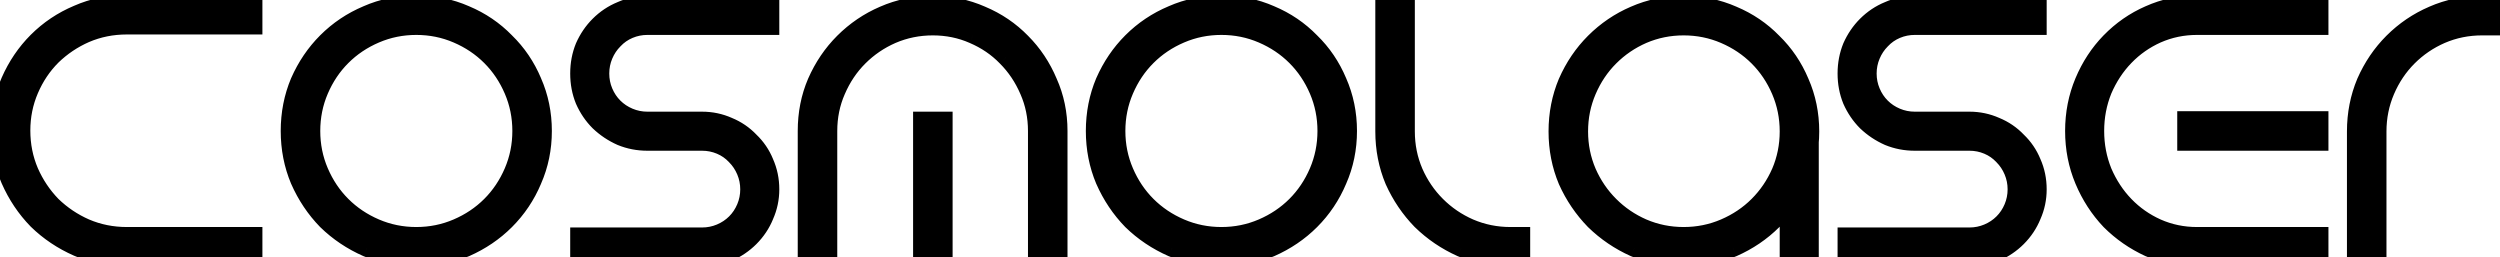 <?xml version="1.0" encoding="UTF-8"?> <svg xmlns="http://www.w3.org/2000/svg" width="136" height="14" viewBox="0 0 136 14" fill="none"><mask id="path-1-outside-1_127_20" maskUnits="userSpaceOnUse" x="-1" y="-1" width="138" height="16" fill="black"><rect fill="white" x="-1" y="-1" width="138" height="16"></rect><path d="M0 7.1C0 6.15 0.183 5.258 0.55 4.425C0.917 3.592 1.408 2.867 2.025 2.25C2.658 1.617 3.392 1.125 4.225 0.775C5.058 0.408 5.95 0.225 6.9 0.225H13.775V1.375H6.9C6.1 1.375 5.35 1.525 4.65 1.825C3.967 2.125 3.358 2.533 2.825 3.05C2.308 3.567 1.9 4.175 1.6 4.875C1.3 5.575 1.15 6.317 1.15 7.1C1.15 7.9 1.3 8.65 1.6 9.35C1.9 10.033 2.308 10.642 2.825 11.175C3.358 11.692 3.967 12.1 4.65 12.4C5.35 12.7 6.1 12.85 6.9 12.85H13.775V14H6.9C5.95 14 5.058 13.817 4.225 13.45C3.392 13.083 2.658 12.592 2.025 11.975C1.408 11.342 0.917 10.608 0.55 9.775C0.183 8.942 0 8.05 0 7.1ZM15.771 7.125C15.771 6.175 15.947 5.283 16.297 4.45C16.663 3.617 17.155 2.892 17.771 2.275C18.405 1.642 19.138 1.15 19.971 0.8C20.805 0.433 21.697 0.25 22.646 0.25C23.596 0.25 24.488 0.433 25.322 0.8C26.155 1.15 26.88 1.642 27.497 2.275C28.13 2.892 28.622 3.617 28.971 4.45C29.338 5.283 29.521 6.175 29.521 7.125C29.521 8.075 29.338 8.967 28.971 9.8C28.622 10.633 28.13 11.367 27.497 12C26.88 12.617 26.155 13.108 25.322 13.475C24.488 13.825 23.596 14 22.646 14C21.697 14 20.805 13.825 19.971 13.475C19.138 13.108 18.405 12.617 17.771 12C17.155 11.367 16.663 10.633 16.297 9.8C15.947 8.967 15.771 8.075 15.771 7.125ZM22.646 12.85C23.43 12.85 24.172 12.7 24.872 12.4C25.572 12.1 26.18 11.692 26.697 11.175C27.213 10.658 27.622 10.05 27.922 9.35C28.221 8.65 28.372 7.908 28.372 7.125C28.372 6.342 28.221 5.6 27.922 4.9C27.622 4.2 27.213 3.592 26.697 3.075C26.18 2.558 25.572 2.15 24.872 1.85C24.172 1.55 23.43 1.4 22.646 1.4C21.863 1.4 21.122 1.55 20.422 1.85C19.721 2.15 19.113 2.558 18.596 3.075C18.08 3.592 17.672 4.2 17.372 4.9C17.072 5.6 16.922 6.342 16.922 7.125C16.922 7.908 17.072 8.65 17.372 9.35C17.672 10.05 18.08 10.658 18.596 11.175C19.113 11.692 19.721 12.1 20.422 12.4C21.122 12.7 21.863 12.85 22.646 12.85ZM38.194 7.7H35.219C34.719 7.7 34.244 7.608 33.794 7.425C33.344 7.225 32.944 6.958 32.594 6.625C32.26 6.292 31.994 5.9 31.794 5.45C31.61 5 31.519 4.517 31.519 4C31.519 3.483 31.61 3 31.794 2.55C31.994 2.1 32.26 1.708 32.594 1.375C32.944 1.025 33.344 0.758 33.794 0.575C34.244 0.375 34.719 0.275 35.219 0.275H41.894V1.4H35.219C34.869 1.4 34.535 1.467 34.219 1.6C33.902 1.733 33.627 1.925 33.394 2.175C33.16 2.408 32.977 2.683 32.844 3C32.71 3.317 32.644 3.65 32.644 4C32.644 4.35 32.71 4.683 32.844 5C32.977 5.317 33.16 5.592 33.394 5.825C33.627 6.058 33.902 6.242 34.219 6.375C34.535 6.508 34.869 6.575 35.219 6.575H38.194C38.694 6.575 39.169 6.675 39.619 6.875C40.069 7.058 40.46 7.325 40.794 7.675C41.144 8.008 41.41 8.4 41.594 8.85C41.794 9.3 41.894 9.783 41.894 10.3C41.894 10.8 41.794 11.275 41.594 11.725C41.41 12.175 41.144 12.575 40.794 12.925C40.46 13.258 40.069 13.525 39.619 13.725C39.169 13.908 38.694 14 38.194 14H31.519V12.875H38.194C38.544 12.875 38.877 12.808 39.194 12.675C39.51 12.542 39.785 12.358 40.019 12.125C40.252 11.892 40.435 11.617 40.569 11.3C40.702 10.983 40.769 10.65 40.769 10.3C40.769 9.95 40.702 9.617 40.569 9.3C40.435 8.983 40.252 8.708 40.019 8.475C39.785 8.225 39.51 8.033 39.194 7.9C38.877 7.767 38.544 7.7 38.194 7.7ZM56.422 13.95V7.125C56.422 6.342 56.272 5.608 55.971 4.925C55.672 4.225 55.263 3.617 54.746 3.1C54.246 2.583 53.647 2.175 52.947 1.875C52.263 1.575 51.53 1.425 50.746 1.425C49.963 1.425 49.221 1.575 48.522 1.875C47.838 2.175 47.238 2.583 46.721 3.1C46.205 3.617 45.797 4.225 45.496 4.925C45.197 5.608 45.047 6.342 45.047 7.125V13.95H43.897V7.125C43.897 6.175 44.072 5.292 44.422 4.475C44.788 3.642 45.28 2.917 45.897 2.3C46.53 1.667 47.255 1.175 48.072 0.825C48.905 0.458 49.797 0.275 50.746 0.275C51.68 0.275 52.563 0.458 53.397 0.825C54.23 1.175 54.955 1.667 55.572 2.3C56.188 2.917 56.672 3.642 57.022 4.475C57.388 5.292 57.572 6.175 57.572 7.125V13.95H56.422ZM51.322 14H50.172V6.575H51.322V14ZM59.57 7.125C59.57 6.175 59.745 5.283 60.095 4.45C60.462 3.617 60.954 2.892 61.57 2.275C62.204 1.642 62.937 1.15 63.77 0.8C64.604 0.433 65.495 0.25 66.445 0.25C67.395 0.25 68.287 0.433 69.12 0.8C69.954 1.15 70.679 1.642 71.295 2.275C71.929 2.892 72.42 3.617 72.77 4.45C73.137 5.283 73.32 6.175 73.32 7.125C73.32 8.075 73.137 8.967 72.77 9.8C72.42 10.633 71.929 11.367 71.295 12C70.679 12.617 69.954 13.108 69.12 13.475C68.287 13.825 67.395 14 66.445 14C65.495 14 64.604 13.825 63.77 13.475C62.937 13.108 62.204 12.617 61.57 12C60.954 11.367 60.462 10.633 60.095 9.8C59.745 8.967 59.57 8.075 59.57 7.125ZM66.445 12.85C67.229 12.85 67.97 12.7 68.67 12.4C69.37 12.1 69.979 11.692 70.495 11.175C71.012 10.658 71.42 10.05 71.72 9.35C72.02 8.65 72.17 7.908 72.17 7.125C72.17 6.342 72.02 5.6 71.72 4.9C71.42 4.2 71.012 3.592 70.495 3.075C69.979 2.558 69.37 2.15 68.67 1.85C67.97 1.55 67.229 1.4 66.445 1.4C65.662 1.4 64.92 1.55 64.22 1.85C63.52 2.15 62.912 2.558 62.395 3.075C61.879 3.592 61.47 4.2 61.17 4.9C60.87 5.6 60.72 6.342 60.72 7.125C60.72 7.908 60.87 8.65 61.17 9.35C61.47 10.05 61.879 10.658 62.395 11.175C62.912 11.692 63.52 12.1 64.22 12.4C64.92 12.7 65.662 12.85 66.445 12.85ZM75.317 0.275H76.467V7.15C76.467 7.933 76.617 8.675 76.917 9.375C77.217 10.058 77.626 10.658 78.142 11.175C78.659 11.692 79.259 12.1 79.942 12.4C80.642 12.7 81.384 12.85 82.167 12.85H82.742V14H82.167C81.217 14 80.326 13.825 79.492 13.475C78.676 13.108 77.951 12.617 77.317 12C76.701 11.367 76.209 10.642 75.842 9.825C75.492 8.992 75.317 8.1 75.317 7.15V0.275ZM97.316 6.575L98.441 7V14H97.316V6.575ZM91.591 14C90.641 14 89.749 13.825 88.916 13.475C88.1 13.108 87.374 12.617 86.741 12C86.124 11.367 85.633 10.642 85.266 9.825C84.916 8.992 84.741 8.1 84.741 7.15C84.741 6.2 84.916 5.308 85.266 4.475C85.633 3.642 86.124 2.917 86.741 2.3C87.374 1.667 88.1 1.175 88.916 0.825C89.749 0.458 90.641 0.275 91.591 0.275C92.541 0.275 93.433 0.458 94.266 0.825C95.1 1.175 95.825 1.667 96.441 2.3C97.075 2.917 97.566 3.642 97.916 4.475C98.283 5.308 98.466 6.2 98.466 7.15C98.466 8.1 98.283 8.992 97.916 9.825C97.566 10.642 97.075 11.367 96.441 12C95.825 12.617 95.1 13.108 94.266 13.475C93.433 13.825 92.541 14 91.591 14ZM91.591 1.425C90.808 1.425 90.066 1.575 89.366 1.875C88.683 2.175 88.083 2.583 87.566 3.1C87.049 3.617 86.641 4.225 86.341 4.925C86.041 5.625 85.891 6.367 85.891 7.15C85.891 7.933 86.041 8.675 86.341 9.375C86.641 10.058 87.049 10.658 87.566 11.175C88.083 11.692 88.683 12.1 89.366 12.4C90.066 12.7 90.808 12.85 91.591 12.85C92.374 12.85 93.116 12.7 93.816 12.4C94.516 12.1 95.124 11.692 95.641 11.175C96.158 10.658 96.566 10.058 96.866 9.375C97.166 8.675 97.316 7.933 97.316 7.15C97.316 6.367 97.166 5.625 96.866 4.925C96.566 4.225 96.158 3.617 95.641 3.1C95.124 2.583 94.516 2.175 93.816 1.875C93.116 1.575 92.374 1.425 91.591 1.425ZM107.139 7.7H104.164C103.664 7.7 103.189 7.608 102.739 7.425C102.289 7.225 101.889 6.958 101.539 6.625C101.206 6.292 100.939 5.9 100.739 5.45C100.556 5 100.464 4.517 100.464 4C100.464 3.483 100.556 3 100.739 2.55C100.939 2.1 101.206 1.708 101.539 1.375C101.889 1.025 102.289 0.758 102.739 0.575C103.189 0.375 103.664 0.275 104.164 0.275H110.839V1.4H104.164C103.814 1.4 103.481 1.467 103.164 1.6C102.847 1.733 102.572 1.925 102.339 2.175C102.106 2.408 101.922 2.683 101.789 3C101.656 3.317 101.589 3.65 101.589 4C101.589 4.35 101.656 4.683 101.789 5C101.922 5.317 102.106 5.592 102.339 5.825C102.572 6.058 102.847 6.242 103.164 6.375C103.481 6.508 103.814 6.575 104.164 6.575H107.139C107.639 6.575 108.114 6.675 108.564 6.875C109.014 7.058 109.406 7.325 109.739 7.675C110.089 8.008 110.356 8.4 110.539 8.85C110.739 9.3 110.839 9.783 110.839 10.3C110.839 10.8 110.739 11.275 110.539 11.725C110.356 12.175 110.089 12.575 109.739 12.925C109.406 13.258 109.014 13.525 108.564 13.725C108.114 13.908 107.639 14 107.139 14H100.464V12.875H107.139C107.489 12.875 107.822 12.808 108.139 12.675C108.456 12.542 108.731 12.358 108.964 12.125C109.197 11.892 109.381 11.617 109.514 11.3C109.647 10.983 109.714 10.65 109.714 10.3C109.714 9.95 109.647 9.617 109.514 9.3C109.381 8.983 109.197 8.708 108.964 8.475C108.731 8.225 108.456 8.033 108.139 7.9C107.822 7.767 107.489 7.7 107.139 7.7ZM119.517 1.4C118.75 1.4 118.025 1.55 117.342 1.85C116.675 2.15 116.092 2.558 115.592 3.075C115.092 3.592 114.692 4.2 114.392 4.9C114.108 5.6 113.967 6.342 113.967 7.125C113.967 7.908 114.108 8.65 114.392 9.35C114.692 10.05 115.092 10.658 115.592 11.175C116.092 11.692 116.675 12.1 117.342 12.4C118.025 12.7 118.75 12.85 119.517 12.85H126.167V14H119.517C118.6 14 117.733 13.825 116.917 13.475C116.117 13.108 115.408 12.617 114.792 12C114.192 11.367 113.717 10.633 113.367 9.8C113.017 8.967 112.842 8.075 112.842 7.125C112.842 6.175 113.017 5.283 113.367 4.45C113.717 3.617 114.192 2.892 114.792 2.275C115.408 1.642 116.117 1.15 116.917 0.8C117.733 0.433 118.6 0.25 119.517 0.25H126.167V1.4H119.517ZM126.167 7.7H118.942V6.55H126.167V7.7ZM135.024 0.275H135.599V1.425H135.024C134.24 1.425 133.499 1.575 132.799 1.875C132.115 2.175 131.515 2.583 130.999 3.1C130.482 3.617 130.074 4.225 129.774 4.925C129.474 5.625 129.324 6.367 129.324 7.15V14H128.174V7.15C128.174 6.2 128.349 5.308 128.699 4.475C129.065 3.642 129.557 2.917 130.174 2.3C130.807 1.667 131.532 1.175 132.349 0.825C133.182 0.458 134.074 0.275 135.024 0.275Z"></path></mask><path d="M0 7.1C0 6.15 0.183 5.258 0.55 4.425C0.917 3.592 1.408 2.867 2.025 2.25C2.658 1.617 3.392 1.125 4.225 0.775C5.058 0.408 5.95 0.225 6.9 0.225H13.775V1.375H6.9C6.1 1.375 5.35 1.525 4.65 1.825C3.967 2.125 3.358 2.533 2.825 3.05C2.308 3.567 1.9 4.175 1.6 4.875C1.3 5.575 1.15 6.317 1.15 7.1C1.15 7.9 1.3 8.65 1.6 9.35C1.9 10.033 2.308 10.642 2.825 11.175C3.358 11.692 3.967 12.1 4.65 12.4C5.35 12.7 6.1 12.85 6.9 12.85H13.775V14H6.9C5.95 14 5.058 13.817 4.225 13.45C3.392 13.083 2.658 12.592 2.025 11.975C1.408 11.342 0.917 10.608 0.55 9.775C0.183 8.942 0 8.05 0 7.1ZM15.771 7.125C15.771 6.175 15.947 5.283 16.297 4.45C16.663 3.617 17.155 2.892 17.771 2.275C18.405 1.642 19.138 1.15 19.971 0.8C20.805 0.433 21.697 0.25 22.646 0.25C23.596 0.25 24.488 0.433 25.322 0.8C26.155 1.15 26.88 1.642 27.497 2.275C28.13 2.892 28.622 3.617 28.971 4.45C29.338 5.283 29.521 6.175 29.521 7.125C29.521 8.075 29.338 8.967 28.971 9.8C28.622 10.633 28.13 11.367 27.497 12C26.88 12.617 26.155 13.108 25.322 13.475C24.488 13.825 23.596 14 22.646 14C21.697 14 20.805 13.825 19.971 13.475C19.138 13.108 18.405 12.617 17.771 12C17.155 11.367 16.663 10.633 16.297 9.8C15.947 8.967 15.771 8.075 15.771 7.125ZM22.646 12.85C23.43 12.85 24.172 12.7 24.872 12.4C25.572 12.1 26.18 11.692 26.697 11.175C27.213 10.658 27.622 10.05 27.922 9.35C28.221 8.65 28.372 7.908 28.372 7.125C28.372 6.342 28.221 5.6 27.922 4.9C27.622 4.2 27.213 3.592 26.697 3.075C26.18 2.558 25.572 2.15 24.872 1.85C24.172 1.55 23.43 1.4 22.646 1.4C21.863 1.4 21.122 1.55 20.422 1.85C19.721 2.15 19.113 2.558 18.596 3.075C18.08 3.592 17.672 4.2 17.372 4.9C17.072 5.6 16.922 6.342 16.922 7.125C16.922 7.908 17.072 8.65 17.372 9.35C17.672 10.05 18.08 10.658 18.596 11.175C19.113 11.692 19.721 12.1 20.422 12.4C21.122 12.7 21.863 12.85 22.646 12.85ZM38.194 7.7H35.219C34.719 7.7 34.244 7.608 33.794 7.425C33.344 7.225 32.944 6.958 32.594 6.625C32.26 6.292 31.994 5.9 31.794 5.45C31.61 5 31.519 4.517 31.519 4C31.519 3.483 31.61 3 31.794 2.55C31.994 2.1 32.26 1.708 32.594 1.375C32.944 1.025 33.344 0.758 33.794 0.575C34.244 0.375 34.719 0.275 35.219 0.275H41.894V1.4H35.219C34.869 1.4 34.535 1.467 34.219 1.6C33.902 1.733 33.627 1.925 33.394 2.175C33.16 2.408 32.977 2.683 32.844 3C32.71 3.317 32.644 3.65 32.644 4C32.644 4.35 32.71 4.683 32.844 5C32.977 5.317 33.16 5.592 33.394 5.825C33.627 6.058 33.902 6.242 34.219 6.375C34.535 6.508 34.869 6.575 35.219 6.575H38.194C38.694 6.575 39.169 6.675 39.619 6.875C40.069 7.058 40.46 7.325 40.794 7.675C41.144 8.008 41.41 8.4 41.594 8.85C41.794 9.3 41.894 9.783 41.894 10.3C41.894 10.8 41.794 11.275 41.594 11.725C41.41 12.175 41.144 12.575 40.794 12.925C40.46 13.258 40.069 13.525 39.619 13.725C39.169 13.908 38.694 14 38.194 14H31.519V12.875H38.194C38.544 12.875 38.877 12.808 39.194 12.675C39.51 12.542 39.785 12.358 40.019 12.125C40.252 11.892 40.435 11.617 40.569 11.3C40.702 10.983 40.769 10.65 40.769 10.3C40.769 9.95 40.702 9.617 40.569 9.3C40.435 8.983 40.252 8.708 40.019 8.475C39.785 8.225 39.51 8.033 39.194 7.9C38.877 7.767 38.544 7.7 38.194 7.7ZM56.422 13.95V7.125C56.422 6.342 56.272 5.608 55.971 4.925C55.672 4.225 55.263 3.617 54.746 3.1C54.246 2.583 53.647 2.175 52.947 1.875C52.263 1.575 51.53 1.425 50.746 1.425C49.963 1.425 49.221 1.575 48.522 1.875C47.838 2.175 47.238 2.583 46.721 3.1C46.205 3.617 45.797 4.225 45.496 4.925C45.197 5.608 45.047 6.342 45.047 7.125V13.95H43.897V7.125C43.897 6.175 44.072 5.292 44.422 4.475C44.788 3.642 45.28 2.917 45.897 2.3C46.53 1.667 47.255 1.175 48.072 0.825C48.905 0.458 49.797 0.275 50.746 0.275C51.68 0.275 52.563 0.458 53.397 0.825C54.23 1.175 54.955 1.667 55.572 2.3C56.188 2.917 56.672 3.642 57.022 4.475C57.388 5.292 57.572 6.175 57.572 7.125V13.95H56.422ZM51.322 14H50.172V6.575H51.322V14ZM59.57 7.125C59.57 6.175 59.745 5.283 60.095 4.45C60.462 3.617 60.954 2.892 61.57 2.275C62.204 1.642 62.937 1.15 63.77 0.8C64.604 0.433 65.495 0.25 66.445 0.25C67.395 0.25 68.287 0.433 69.12 0.8C69.954 1.15 70.679 1.642 71.295 2.275C71.929 2.892 72.42 3.617 72.77 4.45C73.137 5.283 73.32 6.175 73.32 7.125C73.32 8.075 73.137 8.967 72.77 9.8C72.42 10.633 71.929 11.367 71.295 12C70.679 12.617 69.954 13.108 69.12 13.475C68.287 13.825 67.395 14 66.445 14C65.495 14 64.604 13.825 63.77 13.475C62.937 13.108 62.204 12.617 61.57 12C60.954 11.367 60.462 10.633 60.095 9.8C59.745 8.967 59.57 8.075 59.57 7.125ZM66.445 12.85C67.229 12.85 67.97 12.7 68.67 12.4C69.37 12.1 69.979 11.692 70.495 11.175C71.012 10.658 71.42 10.05 71.72 9.35C72.02 8.65 72.17 7.908 72.17 7.125C72.17 6.342 72.02 5.6 71.72 4.9C71.42 4.2 71.012 3.592 70.495 3.075C69.979 2.558 69.37 2.15 68.67 1.85C67.97 1.55 67.229 1.4 66.445 1.4C65.662 1.4 64.92 1.55 64.22 1.85C63.52 2.15 62.912 2.558 62.395 3.075C61.879 3.592 61.47 4.2 61.17 4.9C60.87 5.6 60.72 6.342 60.72 7.125C60.72 7.908 60.87 8.65 61.17 9.35C61.47 10.05 61.879 10.658 62.395 11.175C62.912 11.692 63.52 12.1 64.22 12.4C64.92 12.7 65.662 12.85 66.445 12.85ZM75.317 0.275H76.467V7.15C76.467 7.933 76.617 8.675 76.917 9.375C77.217 10.058 77.626 10.658 78.142 11.175C78.659 11.692 79.259 12.1 79.942 12.4C80.642 12.7 81.384 12.85 82.167 12.85H82.742V14H82.167C81.217 14 80.326 13.825 79.492 13.475C78.676 13.108 77.951 12.617 77.317 12C76.701 11.367 76.209 10.642 75.842 9.825C75.492 8.992 75.317 8.1 75.317 7.15V0.275ZM97.316 6.575L98.441 7V14H97.316V6.575ZM91.591 14C90.641 14 89.749 13.825 88.916 13.475C88.1 13.108 87.374 12.617 86.741 12C86.124 11.367 85.633 10.642 85.266 9.825C84.916 8.992 84.741 8.1 84.741 7.15C84.741 6.2 84.916 5.308 85.266 4.475C85.633 3.642 86.124 2.917 86.741 2.3C87.374 1.667 88.1 1.175 88.916 0.825C89.749 0.458 90.641 0.275 91.591 0.275C92.541 0.275 93.433 0.458 94.266 0.825C95.1 1.175 95.825 1.667 96.441 2.3C97.075 2.917 97.566 3.642 97.916 4.475C98.283 5.308 98.466 6.2 98.466 7.15C98.466 8.1 98.283 8.992 97.916 9.825C97.566 10.642 97.075 11.367 96.441 12C95.825 12.617 95.1 13.108 94.266 13.475C93.433 13.825 92.541 14 91.591 14ZM91.591 1.425C90.808 1.425 90.066 1.575 89.366 1.875C88.683 2.175 88.083 2.583 87.566 3.1C87.049 3.617 86.641 4.225 86.341 4.925C86.041 5.625 85.891 6.367 85.891 7.15C85.891 7.933 86.041 8.675 86.341 9.375C86.641 10.058 87.049 10.658 87.566 11.175C88.083 11.692 88.683 12.1 89.366 12.4C90.066 12.7 90.808 12.85 91.591 12.85C92.374 12.85 93.116 12.7 93.816 12.4C94.516 12.1 95.124 11.692 95.641 11.175C96.158 10.658 96.566 10.058 96.866 9.375C97.166 8.675 97.316 7.933 97.316 7.15C97.316 6.367 97.166 5.625 96.866 4.925C96.566 4.225 96.158 3.617 95.641 3.1C95.124 2.583 94.516 2.175 93.816 1.875C93.116 1.575 92.374 1.425 91.591 1.425ZM107.139 7.7H104.164C103.664 7.7 103.189 7.608 102.739 7.425C102.289 7.225 101.889 6.958 101.539 6.625C101.206 6.292 100.939 5.9 100.739 5.45C100.556 5 100.464 4.517 100.464 4C100.464 3.483 100.556 3 100.739 2.55C100.939 2.1 101.206 1.708 101.539 1.375C101.889 1.025 102.289 0.758 102.739 0.575C103.189 0.375 103.664 0.275 104.164 0.275H110.839V1.4H104.164C103.814 1.4 103.481 1.467 103.164 1.6C102.847 1.733 102.572 1.925 102.339 2.175C102.106 2.408 101.922 2.683 101.789 3C101.656 3.317 101.589 3.65 101.589 4C101.589 4.35 101.656 4.683 101.789 5C101.922 5.317 102.106 5.592 102.339 5.825C102.572 6.058 102.847 6.242 103.164 6.375C103.481 6.508 103.814 6.575 104.164 6.575H107.139C107.639 6.575 108.114 6.675 108.564 6.875C109.014 7.058 109.406 7.325 109.739 7.675C110.089 8.008 110.356 8.4 110.539 8.85C110.739 9.3 110.839 9.783 110.839 10.3C110.839 10.8 110.739 11.275 110.539 11.725C110.356 12.175 110.089 12.575 109.739 12.925C109.406 13.258 109.014 13.525 108.564 13.725C108.114 13.908 107.639 14 107.139 14H100.464V12.875H107.139C107.489 12.875 107.822 12.808 108.139 12.675C108.456 12.542 108.731 12.358 108.964 12.125C109.197 11.892 109.381 11.617 109.514 11.3C109.647 10.983 109.714 10.65 109.714 10.3C109.714 9.95 109.647 9.617 109.514 9.3C109.381 8.983 109.197 8.708 108.964 8.475C108.731 8.225 108.456 8.033 108.139 7.9C107.822 7.767 107.489 7.7 107.139 7.7ZM119.517 1.4C118.75 1.4 118.025 1.55 117.342 1.85C116.675 2.15 116.092 2.558 115.592 3.075C115.092 3.592 114.692 4.2 114.392 4.9C114.108 5.6 113.967 6.342 113.967 7.125C113.967 7.908 114.108 8.65 114.392 9.35C114.692 10.05 115.092 10.658 115.592 11.175C116.092 11.692 116.675 12.1 117.342 12.4C118.025 12.7 118.75 12.85 119.517 12.85H126.167V14H119.517C118.6 14 117.733 13.825 116.917 13.475C116.117 13.108 115.408 12.617 114.792 12C114.192 11.367 113.717 10.633 113.367 9.8C113.017 8.967 112.842 8.075 112.842 7.125C112.842 6.175 113.017 5.283 113.367 4.45C113.717 3.617 114.192 2.892 114.792 2.275C115.408 1.642 116.117 1.15 116.917 0.8C117.733 0.433 118.6 0.25 119.517 0.25H126.167V1.4H119.517ZM126.167 7.7H118.942V6.55H126.167V7.7ZM135.024 0.275H135.599V1.425H135.024C134.24 1.425 133.499 1.575 132.799 1.875C132.115 2.175 131.515 2.583 130.999 3.1C130.482 3.617 130.074 4.225 129.774 4.925C129.474 5.625 129.324 6.367 129.324 7.15V14H128.174V7.15C128.174 6.2 128.349 5.308 128.699 4.475C129.065 3.642 129.557 2.917 130.174 2.3C130.807 1.667 131.532 1.175 132.349 0.825C133.182 0.458 134.074 0.275 135.024 0.275Z" fill="black"></path><path d="M2.025 2.25L1.671 1.896H1.671L2.025 2.25ZM4.225 0.775L4.419 1.236L4.426 1.233L4.225 0.775ZM13.775 0.225H14.275V-0.275H13.775V0.225ZM13.775 1.375V1.875H14.275V1.375H13.775ZM4.65 1.825L4.453 1.365L4.449 1.367L4.65 1.825ZM2.825 3.05L2.477 2.691L2.471 2.696L2.825 3.05ZM1.6 9.35L1.14 9.547L1.142 9.551L1.6 9.35ZM2.825 11.175L2.466 11.523L2.471 11.529L2.477 11.534L2.825 11.175ZM4.65 12.4L4.449 12.858L4.453 12.86L4.65 12.4ZM13.775 12.85H14.275V12.35H13.775V12.85ZM13.775 14V14.5H14.275V14H13.775ZM4.225 13.45L4.426 12.992L4.225 13.45ZM2.025 11.975L1.667 12.324L1.676 12.333L2.025 11.975ZM0.55 9.775L1.008 9.574L0.55 9.775ZM0.5 7.1C0.5 6.216 0.67 5.393 1.008 4.626L0.092 4.224C-0.303 5.123 -0.5 6.084 -0.5 7.1H0.5ZM1.008 4.626C1.35 3.847 1.808 3.174 2.379 2.604L1.671 1.896C1.009 2.559 0.483 3.336 0.092 4.224L1.008 4.626ZM2.379 2.604C2.966 2.016 3.644 1.561 4.419 1.236L4.031 0.314C3.139 0.689 2.351 1.217 1.671 1.896L2.379 2.604ZM4.426 1.233C5.193 0.895 6.016 0.725 6.9 0.725V-0.275C5.884 -0.275 4.923 -0.078 4.024 0.317L4.426 1.233ZM6.9 0.725H13.775V-0.275H6.9V0.725ZM13.275 0.225V1.375H14.275V0.225H13.275ZM13.775 0.875H6.9V1.875H13.775V0.875ZM6.9 0.875C6.036 0.875 5.218 1.037 4.453 1.365L4.847 2.285C5.482 2.013 6.164 1.875 6.9 1.875V0.875ZM4.449 1.367C3.712 1.691 3.053 2.133 2.477 2.691L3.173 3.409C3.663 2.934 4.222 2.559 4.851 2.283L4.449 1.367ZM2.471 2.696C1.908 3.26 1.464 3.922 1.14 4.678L2.06 5.072C2.336 4.428 2.709 3.873 3.179 3.404L2.471 2.696ZM1.14 4.678C0.813 5.442 0.65 6.251 0.65 7.1H1.65C1.65 6.382 1.787 5.708 2.06 5.072L1.14 4.678ZM0.65 7.1C0.65 7.964 0.812 8.782 1.14 9.547L2.06 9.153C1.788 8.518 1.65 7.836 1.65 7.1H0.65ZM1.142 9.551C1.466 10.289 1.908 10.947 2.466 11.523L3.184 10.827C2.709 10.337 2.334 9.778 2.058 9.149L1.142 9.551ZM2.477 11.534C3.053 12.092 3.712 12.534 4.449 12.858L4.851 11.942C4.222 11.666 3.663 11.291 3.173 10.816L2.477 11.534ZM4.453 12.86C5.218 13.188 6.036 13.35 6.9 13.35V12.35C6.164 12.35 5.482 12.212 4.847 11.94L4.453 12.86ZM6.9 13.35H13.775V12.35H6.9V13.35ZM13.275 12.85V14H14.275V12.85H13.275ZM13.775 13.5H6.9V14.5H13.775V13.5ZM6.9 13.5C6.016 13.5 5.193 13.33 4.426 12.992L4.024 13.908C4.923 14.303 5.884 14.5 6.9 14.5V13.5ZM4.426 12.992C3.646 12.649 2.963 12.191 2.374 11.617L1.676 12.333C2.354 12.993 3.137 13.518 4.024 13.908L4.426 12.992ZM2.383 11.626C1.81 11.037 1.351 10.354 1.008 9.574L0.092 9.976C0.482 10.863 1.007 11.646 1.667 12.324L2.383 11.626ZM1.008 9.574C0.67 8.807 0.5 7.984 0.5 7.1H-0.5C-0.5 8.116 -0.303 9.077 0.092 9.976L1.008 9.574ZM16.297 4.45L15.839 4.249L15.835 4.256L16.297 4.45ZM17.771 2.275L18.125 2.629L17.771 2.275ZM19.971 0.8L20.165 1.261L20.173 1.258L19.971 0.8ZM25.322 0.8L25.12 1.258L25.128 1.261L25.322 0.8ZM27.497 2.275L27.138 2.624L27.148 2.633L27.497 2.275ZM28.971 4.45L28.51 4.644L28.514 4.651L28.971 4.45ZM28.971 9.8L28.514 9.599L28.511 9.606L28.971 9.8ZM27.497 12L27.143 11.646L27.497 12ZM25.322 13.475L25.515 13.936L25.523 13.933L25.322 13.475ZM19.971 13.475L19.77 13.933L19.778 13.936L19.971 13.475ZM17.771 12L17.413 12.349L17.423 12.358L17.771 12ZM16.297 9.8L15.835 9.994L15.839 10.001L16.297 9.8ZM24.872 12.4L24.674 11.94L24.872 12.4ZM26.697 11.175L26.343 10.821V10.821L26.697 11.175ZM27.922 9.35L28.381 9.547V9.547L27.922 9.35ZM27.922 4.9L28.381 4.703L27.922 4.9ZM26.697 3.075L26.343 3.429V3.429L26.697 3.075ZM24.872 1.85L25.068 1.39L24.872 1.85ZM20.422 1.85L20.224 1.39L20.422 1.85ZM18.596 3.075L18.95 3.429H18.95L18.596 3.075ZM17.372 9.35L16.912 9.547L17.372 9.35ZM18.596 11.175L18.95 10.821L18.596 11.175ZM20.422 12.4L20.224 12.86L20.422 12.4ZM16.271 7.125C16.271 6.238 16.434 5.413 16.758 4.644L15.835 4.256C15.458 5.154 15.271 6.112 15.271 7.125H16.271ZM16.754 4.651C17.097 3.872 17.554 3.199 18.125 2.629L17.418 1.921C16.756 2.584 16.229 3.361 15.839 4.249L16.754 4.651ZM18.125 2.629C18.712 2.041 19.391 1.586 20.165 1.261L19.778 0.339C18.885 0.714 18.098 1.242 17.418 1.921L18.125 2.629ZM20.173 1.258C20.94 0.92 21.763 0.75 22.646 0.75V-0.25C21.63 -0.25 20.67 -0.053 19.77 0.342L20.173 1.258ZM22.646 0.75C23.53 0.75 24.353 0.92 25.12 1.258L25.523 0.342C24.623 -0.053 23.663 -0.25 22.646 -0.25V0.75ZM25.128 1.261C25.901 1.586 26.569 2.04 27.138 2.624L27.855 1.926C27.19 1.244 26.409 0.714 25.515 0.339L25.128 1.261ZM27.148 2.633C27.732 3.202 28.186 3.871 28.511 4.644L29.433 4.256C29.057 3.363 28.528 2.581 27.845 1.917L27.148 2.633ZM28.514 4.651C28.851 5.418 29.021 6.241 29.021 7.125H30.021C30.021 6.109 29.825 5.148 29.429 4.249L28.514 4.651ZM29.021 7.125C29.021 8.009 28.851 8.832 28.514 9.599L29.429 10.001C29.825 9.102 30.021 8.141 30.021 7.125H29.021ZM28.511 9.606C28.185 10.38 27.73 11.059 27.143 11.646L27.85 12.354C28.53 11.674 29.058 10.886 29.433 9.994L28.511 9.606ZM27.143 11.646C26.572 12.217 25.899 12.675 25.12 13.017L25.523 13.933C26.41 13.542 27.188 13.016 27.85 12.354L27.143 11.646ZM25.128 13.014C24.359 13.337 23.533 13.5 22.646 13.5V14.5C23.66 14.5 24.617 14.313 25.515 13.936L25.128 13.014ZM22.646 13.5C21.759 13.5 20.934 13.337 20.165 13.014L19.778 13.936C20.676 14.313 21.633 14.5 22.646 14.5V13.5ZM20.173 13.017C19.392 12.674 18.709 12.216 18.12 11.642L17.423 12.358C18.1 13.018 18.884 13.543 19.77 13.933L20.173 13.017ZM18.13 11.651C17.556 11.062 17.098 10.379 16.754 9.599L15.839 10.001C16.229 10.888 16.754 11.671 17.413 12.349L18.13 11.651ZM16.758 9.606C16.434 8.837 16.271 8.012 16.271 7.125H15.271C15.271 8.138 15.458 9.096 15.835 9.994L16.758 9.606ZM22.646 13.35C23.496 13.35 24.304 13.187 25.068 12.86L24.674 11.94C24.039 12.213 23.364 12.35 22.646 12.35V13.35ZM25.068 12.86C25.824 12.536 26.486 12.092 27.05 11.529L26.343 10.821C25.873 11.291 25.319 11.664 24.674 11.94L25.068 12.86ZM27.05 11.529C27.614 10.965 28.057 10.303 28.381 9.547L27.462 9.153C27.186 9.797 26.813 10.352 26.343 10.821L27.05 11.529ZM28.381 9.547C28.709 8.783 28.872 7.974 28.872 7.125H27.872C27.872 7.843 27.735 8.517 27.462 9.153L28.381 9.547ZM28.872 7.125C28.872 6.276 28.709 5.467 28.381 4.703L27.462 5.097C27.735 5.733 27.872 6.407 27.872 7.125H28.872ZM28.381 4.703C28.057 3.947 27.614 3.285 27.05 2.721L26.343 3.429C26.813 3.898 27.186 4.453 27.462 5.097L28.381 4.703ZM27.05 2.721C26.486 2.158 25.824 1.714 25.068 1.39L24.674 2.31C25.319 2.586 25.873 2.959 26.343 3.429L27.05 2.721ZM25.068 1.39C24.304 1.063 23.496 0.9 22.646 0.9V1.9C23.364 1.9 24.039 2.037 24.674 2.31L25.068 1.39ZM22.646 0.9C21.797 0.9 20.989 1.063 20.224 1.39L20.618 2.31C21.254 2.037 21.929 1.9 22.646 1.9V0.9ZM20.224 1.39C19.469 1.714 18.806 2.158 18.243 2.721L18.95 3.429C19.42 2.959 19.974 2.586 20.618 2.31L20.224 1.39ZM18.243 2.721C17.679 3.285 17.236 3.947 16.912 4.703L17.831 5.097C18.107 4.453 18.48 3.898 18.95 3.429L18.243 2.721ZM16.912 4.703C16.584 5.467 16.422 6.276 16.422 7.125H17.422C17.422 6.407 17.558 5.733 17.831 5.097L16.912 4.703ZM16.422 7.125C16.422 7.974 16.584 8.783 16.912 9.547L17.831 9.153C17.558 8.517 17.422 7.843 17.422 7.125H16.422ZM16.912 9.547C17.236 10.303 17.679 10.965 18.243 11.529L18.95 10.821C18.48 10.352 18.107 9.797 17.831 9.153L16.912 9.547ZM18.243 11.529C18.806 12.092 19.469 12.536 20.224 12.86L20.618 11.94C19.974 11.664 19.42 11.291 18.95 10.821L18.243 11.529ZM20.224 12.86C20.989 13.187 21.797 13.35 22.646 13.35V12.35C21.929 12.35 21.254 12.213 20.618 11.94L20.224 12.86ZM33.794 7.425L33.59 7.882L33.598 7.885L33.605 7.888L33.794 7.425ZM32.594 6.625L32.24 6.979L32.249 6.987L32.594 6.625ZM31.794 5.45L31.331 5.639L31.334 5.646L31.337 5.653L31.794 5.45ZM31.794 2.55L31.337 2.347L31.334 2.354L31.331 2.361L31.794 2.55ZM32.594 1.375L32.947 1.729V1.729L32.594 1.375ZM33.794 0.575L33.982 1.038L33.989 1.035L33.997 1.032L33.794 0.575ZM41.894 0.275H42.394V-0.225H41.894V0.275ZM41.894 1.4V1.9H42.394V1.4H41.894ZM34.219 1.6L34.413 2.061L34.219 1.6ZM33.394 2.175L33.747 2.529L33.753 2.522L33.759 2.516L33.394 2.175ZM33.394 5.825L33.747 5.471L33.394 5.825ZM34.219 6.375L34.025 6.836L34.219 6.375ZM39.619 6.875L39.416 7.332L39.423 7.335L39.43 7.338L39.619 6.875ZM40.794 7.675L40.431 8.02L40.44 8.029L40.449 8.037L40.794 7.675ZM41.594 8.85L41.13 9.039L41.133 9.046L41.137 9.053L41.594 8.85ZM41.594 11.725L41.137 11.522L41.133 11.529L41.13 11.536L41.594 11.725ZM40.794 12.925L41.147 13.279L40.794 12.925ZM39.619 13.725L39.807 14.188L39.815 14.185L39.822 14.182L39.619 13.725ZM31.519 14H31.019V14.5H31.519V14ZM31.519 12.875V12.375H31.019V12.875H31.519ZM40.019 12.125L39.665 11.771L40.019 12.125ZM40.569 11.3L41.029 11.494L40.569 11.3ZM40.569 9.3L41.029 9.106L40.569 9.3ZM40.019 8.475L39.653 8.816L39.659 8.822L39.665 8.829L40.019 8.475ZM39.194 7.9L39.388 7.439V7.439L39.194 7.9ZM38.194 7.2H35.219V8.2H38.194V7.2ZM35.219 7.2C34.781 7.2 34.371 7.12 33.982 6.962L33.605 7.888C34.117 8.097 34.656 8.2 35.219 8.2V7.2ZM33.997 6.968C33.598 6.791 33.246 6.556 32.938 6.263L32.249 6.987C32.641 7.361 33.089 7.659 33.59 7.882L33.997 6.968ZM32.947 6.271C32.659 5.983 32.427 5.643 32.251 5.247L31.337 5.653C31.56 6.157 31.861 6.6 32.24 6.979L32.947 6.271ZM32.257 5.261C32.099 4.875 32.019 4.456 32.019 4H31.019C31.019 4.577 31.121 5.125 31.331 5.639L32.257 5.261ZM32.019 4C32.019 3.544 32.099 3.125 32.257 2.739L31.331 2.361C31.121 2.875 31.019 3.423 31.019 4H32.019ZM32.251 2.753C32.427 2.357 32.659 2.017 32.947 1.729L32.24 1.021C31.861 1.4 31.56 1.843 31.337 2.347L32.251 2.753ZM32.947 1.729C33.251 1.425 33.595 1.196 33.982 1.038L33.605 0.112C33.092 0.321 32.636 0.625 32.24 1.021L32.947 1.729ZM33.997 1.032C34.382 0.861 34.787 0.775 35.219 0.775V-0.225C34.65 -0.225 34.105 -0.111 33.59 0.118L33.997 1.032ZM35.219 0.775H41.894V-0.225H35.219V0.775ZM41.394 0.275V1.4H42.394V0.275H41.394ZM41.894 0.9H35.219V1.9H41.894V0.9ZM35.219 0.9C34.803 0.9 34.404 0.979 34.025 1.139L34.413 2.061C34.667 1.954 34.934 1.9 35.219 1.9V0.9ZM34.025 1.139C33.643 1.3 33.31 1.532 33.028 1.834L33.759 2.516C33.944 2.318 34.161 2.167 34.413 2.061L34.025 1.139ZM33.04 1.821C32.759 2.102 32.54 2.432 32.383 2.806L33.304 3.194C33.414 2.934 33.561 2.714 33.747 2.529L33.04 1.821ZM32.383 2.806C32.223 3.185 32.144 3.585 32.144 4H33.144C33.144 3.715 33.197 3.448 33.304 3.194L32.383 2.806ZM32.144 4C32.144 4.415 32.223 4.815 32.383 5.194L33.304 4.806C33.197 4.552 33.144 4.285 33.144 4H32.144ZM32.383 5.194C32.54 5.568 32.759 5.898 33.04 6.179L33.747 5.471C33.561 5.286 33.414 5.066 33.304 4.806L32.383 5.194ZM33.04 6.179C33.321 6.46 33.651 6.678 34.025 6.836L34.413 5.914C34.153 5.805 33.933 5.657 33.747 5.471L33.04 6.179ZM34.025 6.836C34.404 6.995 34.803 7.075 35.219 7.075V6.075C34.934 6.075 34.667 6.021 34.413 5.914L34.025 6.836ZM35.219 7.075H38.194V6.075H35.219V7.075ZM38.194 7.075C38.625 7.075 39.03 7.161 39.416 7.332L39.822 6.418C39.307 6.189 38.762 6.075 38.194 6.075V7.075ZM39.43 7.338C39.815 7.495 40.147 7.721 40.431 8.02L41.156 7.33C40.773 6.929 40.322 6.622 39.807 6.412L39.43 7.338ZM40.449 8.037C40.747 8.321 40.974 8.654 41.13 9.039L42.057 8.661C41.847 8.146 41.54 7.695 41.138 7.313L40.449 8.037ZM41.137 9.053C41.307 9.436 41.394 9.85 41.394 10.3H42.394C42.394 9.717 42.28 9.164 42.05 8.647L41.137 9.053ZM41.394 10.3C41.394 10.731 41.308 11.137 41.137 11.522L42.05 11.928C42.279 11.413 42.394 10.869 42.394 10.3H41.394ZM41.13 11.536C40.973 11.924 40.744 12.268 40.44 12.571L41.147 13.279C41.543 12.882 41.848 12.427 42.057 11.914L41.13 11.536ZM40.44 12.571C40.152 12.86 39.812 13.092 39.416 13.268L39.822 14.182C40.325 13.958 40.769 13.657 41.147 13.279L40.44 12.571ZM39.43 13.262C39.042 13.42 38.631 13.5 38.194 13.5V14.5C38.756 14.5 39.296 14.396 39.807 14.188L39.43 13.262ZM38.194 13.5H31.519V14.5H38.194V13.5ZM32.019 14V12.875H31.019V14H32.019ZM31.519 13.375H38.194V12.375H31.519V13.375ZM38.194 13.375C38.609 13.375 39.008 13.296 39.388 13.136L38.999 12.214C38.745 12.321 38.478 12.375 38.194 12.375V13.375ZM39.388 13.136C39.761 12.978 40.091 12.759 40.372 12.479L39.665 11.771C39.479 11.957 39.259 12.105 38.999 12.214L39.388 13.136ZM40.372 12.479C40.653 12.198 40.872 11.868 41.029 11.494L40.108 11.106C39.998 11.366 39.851 11.586 39.665 11.771L40.372 12.479ZM41.029 11.494C41.189 11.115 41.269 10.715 41.269 10.3H40.269C40.269 10.585 40.215 10.852 40.108 11.106L41.029 11.494ZM41.269 10.3C41.269 9.885 41.189 9.485 41.029 9.106L40.108 9.494C40.215 9.748 40.269 10.015 40.269 10.3H41.269ZM41.029 9.106C40.872 8.732 40.653 8.402 40.372 8.121L39.665 8.829C39.851 9.014 39.998 9.234 40.108 9.494L41.029 9.106ZM40.384 8.134C40.102 7.832 39.769 7.6 39.388 7.439L38.999 8.361C39.252 8.467 39.468 8.618 39.653 8.816L40.384 8.134ZM39.388 7.439C39.008 7.279 38.609 7.2 38.194 7.2V8.2C38.478 8.2 38.745 8.254 38.999 8.361L39.388 7.439ZM56.422 13.95H55.922V14.45H56.422V13.95ZM55.971 4.925L55.512 5.122L55.514 5.126L55.971 4.925ZM54.746 3.1L54.387 3.448L54.393 3.454L54.746 3.1ZM52.947 1.875L52.745 2.333L52.749 2.335L52.947 1.875ZM48.522 1.875L48.325 1.415L48.321 1.417L48.522 1.875ZM45.496 4.925L45.954 5.126L45.956 5.122L45.496 4.925ZM45.047 13.95V14.45H45.547V13.95H45.047ZM43.897 13.95H43.397V14.45H43.897V13.95ZM44.422 4.475L43.964 4.274L43.962 4.278L44.422 4.475ZM45.897 2.3L46.25 2.654L45.897 2.3ZM48.072 0.825L48.269 1.285L48.273 1.283L48.072 0.825ZM53.397 0.825L53.195 1.283L53.203 1.286L53.397 0.825ZM55.572 2.3L55.213 2.649L55.218 2.654L55.572 2.3ZM57.022 4.475L56.56 4.669L56.565 4.68L57.022 4.475ZM57.572 13.95V14.45H58.072V13.95H57.572ZM51.322 14V14.5H51.822V14H51.322ZM50.172 14H49.672V14.5H50.172V14ZM50.172 6.575V6.075H49.672V6.575H50.172ZM51.322 6.575H51.822V6.075H51.322V6.575ZM56.922 13.95V7.125H55.922V13.95H56.922ZM56.922 7.125C56.922 6.276 56.758 5.474 56.429 4.724L55.514 5.126C55.785 5.743 55.922 6.407 55.922 7.125H56.922ZM56.431 4.728C56.107 3.972 55.664 3.31 55.1 2.746L54.393 3.454C54.863 3.923 55.236 4.478 55.512 5.122L56.431 4.728ZM55.106 2.752C54.557 2.185 53.901 1.74 53.143 1.415L52.749 2.335C53.392 2.61 53.936 2.982 54.387 3.448L55.106 2.752ZM53.148 1.417C52.398 1.088 51.596 0.925 50.746 0.925V1.925C51.464 1.925 52.129 2.062 52.745 2.333L53.148 1.417ZM50.746 0.925C49.897 0.925 49.089 1.088 48.325 1.415L48.718 2.335C49.354 2.062 50.029 1.925 50.746 1.925V0.925ZM48.321 1.417C47.581 1.742 46.929 2.185 46.368 2.746L47.075 3.454C47.547 2.982 48.095 2.608 48.722 2.333L48.321 1.417ZM46.368 2.746C45.804 3.31 45.361 3.972 45.037 4.728L45.956 5.122C46.232 4.478 46.605 3.923 47.075 3.454L46.368 2.746ZM45.039 4.724C44.709 5.474 44.547 6.276 44.547 7.125H45.547C45.547 6.407 45.684 5.743 45.954 5.126L45.039 4.724ZM44.547 7.125V13.95H45.547V7.125H44.547ZM45.047 13.45H43.897V14.45H45.047V13.45ZM44.397 13.95V7.125H43.397V13.95H44.397ZM44.397 7.125C44.397 6.238 44.559 5.422 44.881 4.672L43.962 4.278C43.583 5.161 43.397 6.112 43.397 7.125H44.397ZM44.879 4.676C45.222 3.897 45.679 3.224 46.25 2.654L45.543 1.946C44.88 2.609 44.354 3.386 43.964 4.274L44.879 4.676ZM46.25 2.654C46.839 2.065 47.511 1.609 48.268 1.285L47.874 0.365C46.999 0.741 46.221 1.269 45.543 1.946L46.25 2.654ZM48.273 1.283C49.04 0.945 49.863 0.775 50.746 0.775V-0.225C49.73 -0.225 48.77 -0.028 47.87 0.367L48.273 1.283ZM50.746 0.775C51.612 0.775 52.427 0.945 53.195 1.283L53.598 0.367C52.699 -0.028 51.747 -0.225 50.746 -0.225V0.775ZM53.203 1.286C53.976 1.611 54.644 2.065 55.213 2.649L55.93 1.951C55.265 1.269 54.484 0.739 53.59 0.364L53.203 1.286ZM55.218 2.654C55.787 3.223 56.235 3.893 56.56 4.669L57.483 4.281C57.108 3.39 56.589 2.611 55.925 1.946L55.218 2.654ZM56.565 4.68C56.901 5.428 57.072 6.241 57.072 7.125H58.072C58.072 6.109 57.875 5.155 57.478 4.27L56.565 4.68ZM57.072 7.125V13.95H58.072V7.125H57.072ZM57.572 13.45H56.422V14.45H57.572V13.45ZM51.322 13.5H50.172V14.5H51.322V13.5ZM50.672 14V6.575H49.672V14H50.672ZM50.172 7.075H51.322V6.075H50.172V7.075ZM50.822 6.575V14H51.822V6.575H50.822ZM60.095 4.45L59.638 4.249L59.634 4.256L60.095 4.45ZM61.57 2.275L61.924 2.629L61.57 2.275ZM63.77 0.8L63.964 1.261L63.972 1.258L63.77 0.8ZM69.12 0.8L68.919 1.258L68.927 1.261L69.12 0.8ZM71.295 2.275L70.937 2.624L70.947 2.633L71.295 2.275ZM72.77 4.45L72.309 4.644L72.313 4.651L72.77 4.45ZM72.77 9.8L72.313 9.599L72.309 9.606L72.77 9.8ZM71.295 12L70.942 11.646L71.295 12ZM69.12 13.475L69.314 13.936L69.322 13.933L69.12 13.475ZM63.77 13.475L63.569 13.933L63.577 13.936L63.77 13.475ZM61.57 12L61.212 12.349L61.221 12.358L61.57 12ZM60.095 9.8L59.634 9.994L59.638 10.001L60.095 9.8ZM68.67 12.4L68.473 11.94L68.67 12.4ZM70.495 11.175L70.142 10.821V10.821L70.495 11.175ZM71.72 9.35L72.18 9.547V9.547L71.72 9.35ZM71.72 4.9L72.18 4.703L71.72 4.9ZM70.495 3.075L70.142 3.429V3.429L70.495 3.075ZM68.67 1.85L68.867 1.39L68.67 1.85ZM64.22 1.85L64.023 1.39L64.22 1.85ZM62.395 3.075L62.749 3.429L62.395 3.075ZM61.17 9.35L60.711 9.547L61.17 9.35ZM62.395 11.175L62.749 10.821L62.395 11.175ZM64.22 12.4L64.023 12.86L64.22 12.4ZM60.07 7.125C60.07 6.238 60.233 5.413 60.556 4.644L59.634 4.256C59.257 5.154 59.07 6.112 59.07 7.125H60.07ZM60.553 4.651C60.896 3.872 61.353 3.199 61.924 2.629L61.217 1.921C60.554 2.584 60.028 3.361 59.638 4.249L60.553 4.651ZM61.924 2.629C62.511 2.041 63.19 1.586 63.964 1.261L63.577 0.339C62.684 0.714 61.896 1.242 61.217 1.921L61.924 2.629ZM63.972 1.258C64.739 0.92 65.562 0.75 66.445 0.75V-0.25C65.429 -0.25 64.469 -0.053 63.569 0.342L63.972 1.258ZM66.445 0.75C67.329 0.75 68.152 0.92 68.919 1.258L69.322 0.342C68.422 -0.053 67.462 -0.25 66.445 -0.25V0.75ZM68.927 1.261C69.7 1.586 70.368 2.04 70.937 2.624L71.653 1.926C70.989 1.244 70.208 0.714 69.314 0.339L68.927 1.261ZM70.947 2.633C71.531 3.202 71.985 3.871 72.309 4.644L73.231 4.256C72.856 3.363 72.327 2.581 71.644 1.917L70.947 2.633ZM72.313 4.651C72.65 5.418 72.82 6.241 72.82 7.125H73.82C73.82 6.109 73.624 5.148 73.228 4.249L72.313 4.651ZM72.82 7.125C72.82 8.009 72.65 8.832 72.313 9.599L73.228 10.001C73.624 9.102 73.82 8.141 73.82 7.125H72.82ZM72.309 9.606C71.984 10.38 71.529 11.059 70.942 11.646L71.649 12.354C72.329 11.674 72.856 10.886 73.231 9.994L72.309 9.606ZM70.942 11.646C70.371 12.217 69.698 12.675 68.919 13.017L69.322 13.933C70.209 13.542 70.987 13.016 71.649 12.354L70.942 11.646ZM68.927 13.014C68.158 13.337 67.332 13.5 66.445 13.5V14.5C67.458 14.5 68.416 14.313 69.314 13.936L68.927 13.014ZM66.445 13.5C65.558 13.5 64.733 13.337 63.964 13.014L63.577 13.936C64.474 14.313 65.432 14.5 66.445 14.5V13.5ZM63.972 13.017C63.191 12.674 62.508 12.216 61.919 11.642L61.221 12.358C61.899 13.018 62.683 13.543 63.569 13.933L63.972 13.017ZM61.928 11.651C61.355 11.062 60.896 10.379 60.553 9.599L59.638 10.001C60.028 10.888 60.553 11.671 61.212 12.349L61.928 11.651ZM60.556 9.606C60.233 8.837 60.07 8.012 60.07 7.125H59.07C59.07 8.138 59.257 9.096 59.634 9.994L60.556 9.606ZM66.445 13.35C67.294 13.35 68.103 13.187 68.867 12.86L68.473 11.94C67.837 12.213 67.163 12.35 66.445 12.35V13.35ZM68.867 12.86C69.623 12.536 70.285 12.092 70.849 11.529L70.142 10.821C69.672 11.291 69.117 11.664 68.473 11.94L68.867 12.86ZM70.849 11.529C71.412 10.965 71.856 10.303 72.18 9.547L71.261 9.153C70.985 9.797 70.612 10.352 70.142 10.821L70.849 11.529ZM72.18 9.547C72.507 8.783 72.67 7.974 72.67 7.125H71.67C71.67 7.843 71.533 8.517 71.261 9.153L72.18 9.547ZM72.67 7.125C72.67 6.276 72.507 5.467 72.18 4.703L71.261 5.097C71.533 5.733 71.67 6.407 71.67 7.125H72.67ZM72.18 4.703C71.856 3.947 71.412 3.285 70.849 2.721L70.142 3.429C70.612 3.898 70.985 4.453 71.261 5.097L72.18 4.703ZM70.849 2.721C70.285 2.158 69.623 1.714 68.867 1.39L68.473 2.31C69.117 2.586 69.672 2.959 70.142 3.429L70.849 2.721ZM68.867 1.39C68.103 1.063 67.294 0.9 66.445 0.9V1.9C67.163 1.9 67.837 2.037 68.473 2.31L68.867 1.39ZM66.445 0.9C65.596 0.9 64.787 1.063 64.023 1.39L64.417 2.31C65.053 2.037 65.728 1.9 66.445 1.9V0.9ZM64.023 1.39C63.267 1.714 62.605 2.158 62.042 2.721L62.749 3.429C63.219 2.959 63.773 2.586 64.417 2.31L64.023 1.39ZM62.042 2.721C61.478 3.285 61.035 3.947 60.711 4.703L61.63 5.097C61.906 4.453 62.279 3.898 62.749 3.429L62.042 2.721ZM60.711 4.703C60.383 5.467 60.22 6.276 60.22 7.125H61.22C61.22 6.407 61.357 5.733 61.63 5.097L60.711 4.703ZM60.22 7.125C60.22 7.974 60.383 8.783 60.711 9.547L61.63 9.153C61.357 8.517 61.22 7.843 61.22 7.125H60.22ZM60.711 9.547C61.035 10.303 61.478 10.965 62.042 11.529L62.749 10.821C62.279 10.352 61.906 9.797 61.63 9.153L60.711 9.547ZM62.042 11.529C62.605 12.092 63.267 12.536 64.023 12.86L64.417 11.94C63.773 11.664 63.219 11.291 62.749 10.821L62.042 11.529ZM64.023 12.86C64.787 13.187 65.596 13.35 66.445 13.35V12.35C65.728 12.35 65.053 12.213 64.417 11.94L64.023 12.86ZM75.317 0.275V-0.225H74.817V0.275H75.317ZM76.467 0.275H76.967V-0.225H76.467V0.275ZM76.917 9.375L76.458 9.572L76.46 9.576L76.917 9.375ZM78.142 11.175L78.496 10.821L78.142 11.175ZM79.942 12.4L79.741 12.858L79.745 12.86L79.942 12.4ZM82.742 12.85H83.242V12.35H82.742V12.85ZM82.742 14V14.5H83.242V14H82.742ZM79.492 13.475L79.287 13.931L79.299 13.936L79.492 13.475ZM77.317 12L76.959 12.349L76.969 12.358L77.317 12ZM75.842 9.825L75.381 10.019L75.386 10.03L75.842 9.825ZM75.317 0.775H76.467V-0.225H75.317V0.775ZM75.967 0.275V7.15H76.967V0.275H75.967ZM75.967 7.15C75.967 7.999 76.13 8.808 76.458 9.572L77.377 9.178C77.104 8.542 76.967 7.868 76.967 7.15H75.967ZM76.46 9.576C76.784 10.315 77.227 10.967 77.789 11.529L78.496 10.821C78.024 10.35 77.651 9.802 77.375 9.174L76.46 9.576ZM77.789 11.529C78.35 12.09 79.002 12.533 79.741 12.858L80.143 11.942C79.516 11.667 78.968 11.293 78.496 10.821L77.789 11.529ZM79.745 12.86C80.51 13.187 81.318 13.35 82.167 13.35V12.35C81.45 12.35 80.775 12.213 80.139 11.94L79.745 12.86ZM82.167 13.35H82.742V12.35H82.167V13.35ZM82.242 12.85V14H83.242V12.85H82.242ZM82.742 13.5H82.167V14.5H82.742V13.5ZM82.167 13.5C81.28 13.5 80.455 13.337 79.686 13.014L79.299 13.936C80.197 14.313 81.154 14.5 82.167 14.5V13.5ZM79.697 13.019C78.933 12.676 78.257 12.217 77.666 11.642L76.969 12.358C77.644 13.016 78.418 13.541 79.288 13.931L79.697 13.019ZM77.676 11.651C77.1 11.06 76.641 10.384 76.299 9.62L75.386 10.03C75.777 10.899 76.301 11.673 76.959 12.349L77.676 11.651ZM76.303 9.631C75.98 8.862 75.817 8.037 75.817 7.15H74.817C74.817 8.163 75.004 9.121 75.381 10.019L76.303 9.631ZM75.817 7.15V0.275H74.817V7.15H75.817ZM97.316 6.575L97.493 6.107L96.816 5.852V6.575H97.316ZM98.441 7H98.941V6.654L98.618 6.532L98.441 7ZM98.441 14V14.5H98.941V14H98.441ZM97.316 14H96.816V14.5H97.316V14ZM88.916 13.475L88.711 13.931L88.723 13.936L88.916 13.475ZM86.741 12L86.383 12.349L86.392 12.358L86.741 12ZM85.266 9.825L84.805 10.019L84.81 10.03L85.266 9.825ZM85.266 4.475L84.808 4.274L84.805 4.281L85.266 4.475ZM86.741 2.3L87.095 2.654L86.741 2.3ZM88.916 0.825L89.113 1.285L89.118 1.283L88.916 0.825ZM94.266 0.825L94.065 1.283L94.073 1.286L94.266 0.825ZM96.441 2.3L96.083 2.649L96.092 2.658L96.441 2.3ZM97.916 4.475L97.455 4.669L97.459 4.676L97.916 4.475ZM97.916 9.825L97.459 9.624L97.457 9.628L97.916 9.825ZM96.441 12L96.088 11.646L96.441 12ZM94.266 13.475L94.46 13.936L94.468 13.933L94.266 13.475ZM89.366 1.875L89.169 1.415L89.165 1.417L89.366 1.875ZM86.341 4.925L86.801 5.122L86.341 4.925ZM86.341 9.375L85.882 9.572L85.883 9.576L86.341 9.375ZM87.566 11.175L87.92 10.821L87.566 11.175ZM89.366 12.4L89.165 12.858L89.169 12.86L89.366 12.4ZM93.816 12.4L93.619 11.94L93.816 12.4ZM95.641 11.175L95.288 10.821L95.641 11.175ZM96.866 9.375L97.324 9.576L97.326 9.572L96.866 9.375ZM96.866 4.925L96.407 5.122L96.866 4.925ZM93.816 1.875L93.619 2.335L93.816 1.875ZM97.139 7.043L98.264 7.468L98.618 6.532L97.493 6.107L97.139 7.043ZM97.941 7V14H98.941V7H97.941ZM98.441 13.5H97.316V14.5H98.441V13.5ZM97.816 14V6.575H96.816V14H97.816ZM91.591 13.5C90.704 13.5 89.879 13.337 89.11 13.014L88.723 13.936C89.62 14.313 90.578 14.5 91.591 14.5V13.5ZM89.121 13.019C88.357 12.676 87.681 12.217 87.09 11.642L86.392 12.358C87.068 13.016 87.842 13.541 88.711 13.931L89.121 13.019ZM87.099 11.651C86.524 11.06 86.065 10.384 85.722 9.62L84.81 10.03C85.2 10.899 85.725 11.673 86.383 12.349L87.099 11.651ZM85.727 9.631C85.404 8.862 85.241 8.037 85.241 7.15H84.241C84.241 8.163 84.428 9.121 84.805 10.019L85.727 9.631ZM85.241 7.15C85.241 6.263 85.404 5.438 85.727 4.669L84.805 4.281C84.428 5.179 84.241 6.137 84.241 7.15H85.241ZM85.724 4.676C86.067 3.897 86.524 3.224 87.095 2.654L86.388 1.946C85.725 2.609 85.199 3.386 84.809 4.274L85.724 4.676ZM87.095 2.654C87.683 2.065 88.356 1.609 89.113 1.285L88.719 0.365C87.844 0.741 87.066 1.269 86.388 1.946L87.095 2.654ZM89.118 1.283C89.885 0.945 90.707 0.775 91.591 0.775V-0.225C90.575 -0.225 89.614 -0.028 88.715 0.367L89.118 1.283ZM91.591 0.775C92.475 0.775 93.298 0.945 94.065 1.283L94.468 0.367C93.568 -0.028 92.608 -0.225 91.591 -0.225V0.775ZM94.073 1.286C94.846 1.611 95.514 2.065 96.083 2.649L96.799 1.951C96.135 1.269 95.354 0.739 94.46 0.364L94.073 1.286ZM96.092 2.658C96.677 3.227 97.131 3.896 97.455 4.669L98.377 4.281C98.002 3.388 97.472 2.606 96.79 1.942L96.092 2.658ZM97.459 4.676C97.796 5.443 97.966 6.266 97.966 7.15H98.966C98.966 6.134 98.77 5.173 98.374 4.274L97.459 4.676ZM97.966 7.15C97.966 8.034 97.796 8.857 97.459 9.624L98.374 10.026C98.77 9.127 98.966 8.166 98.966 7.15H97.966ZM97.457 9.628C97.132 10.386 96.676 11.058 96.088 11.646L96.795 12.354C97.473 11.676 98.001 10.898 98.376 10.022L97.457 9.628ZM96.088 11.646C95.517 12.217 94.844 12.675 94.065 13.017L94.468 13.933C95.355 13.542 96.132 13.016 96.795 12.354L96.088 11.646ZM94.073 13.014C93.304 13.337 92.478 13.5 91.591 13.5V14.5C92.604 14.5 93.562 14.313 94.46 13.936L94.073 13.014ZM91.591 0.925C90.742 0.925 89.933 1.088 89.169 1.415L89.563 2.335C90.199 2.062 90.874 1.925 91.591 1.925V0.925ZM89.165 1.417C88.426 1.742 87.774 2.185 87.213 2.746L87.92 3.454C88.391 2.982 88.939 2.608 89.567 2.333L89.165 1.417ZM87.213 2.746C86.649 3.31 86.206 3.972 85.882 4.728L86.801 5.122C87.077 4.478 87.45 3.923 87.92 3.454L87.213 2.746ZM85.882 4.728C85.554 5.492 85.391 6.301 85.391 7.15H86.391C86.391 6.432 86.528 5.758 86.801 5.122L85.882 4.728ZM85.391 7.15C85.391 7.999 85.554 8.808 85.882 9.572L86.801 9.178C86.528 8.542 86.391 7.868 86.391 7.15H85.391ZM85.883 9.576C86.208 10.315 86.651 10.967 87.213 11.529L87.92 10.821C87.448 10.35 87.075 9.802 86.799 9.174L85.883 9.576ZM87.213 11.529C87.774 12.09 88.426 12.533 89.165 12.858L89.567 11.942C88.939 11.667 88.391 11.293 87.92 10.821L87.213 11.529ZM89.169 12.86C89.933 13.187 90.742 13.35 91.591 13.35V12.35C90.874 12.35 90.199 12.213 89.563 11.94L89.169 12.86ZM91.591 13.35C92.44 13.35 93.249 13.187 94.013 12.86L93.619 11.94C92.983 12.213 92.309 12.35 91.591 12.35V13.35ZM94.013 12.86C94.769 12.536 95.431 12.092 95.995 11.529L95.288 10.821C94.818 11.291 94.263 11.664 93.619 11.94L94.013 12.86ZM95.995 11.529C96.556 10.967 97 10.315 97.324 9.576L96.408 9.174C96.133 9.802 95.759 10.35 95.288 10.821L95.995 11.529ZM97.326 9.572C97.653 8.808 97.816 7.999 97.816 7.15H96.816C96.816 7.868 96.679 8.542 96.407 9.178L97.326 9.572ZM97.816 7.15C97.816 6.301 97.653 5.492 97.326 4.728L96.407 5.122C96.679 5.758 96.816 6.432 96.816 7.15H97.816ZM97.326 4.728C97.002 3.972 96.558 3.31 95.995 2.746L95.288 3.454C95.757 3.923 96.131 4.478 96.407 5.122L97.326 4.728ZM95.995 2.746C95.431 2.183 94.769 1.739 94.013 1.415L93.619 2.335C94.263 2.611 94.818 2.984 95.288 3.454L95.995 2.746ZM94.013 1.415C93.249 1.088 92.44 0.925 91.591 0.925V1.925C92.309 1.925 92.983 2.062 93.619 2.335L94.013 1.415ZM102.739 7.425L102.536 7.882L102.543 7.885L102.55 7.888L102.739 7.425ZM101.539 6.625L101.185 6.979L101.194 6.987L101.539 6.625ZM100.739 5.45L100.276 5.639L100.279 5.646L100.282 5.653L100.739 5.45ZM100.739 2.55L100.282 2.347L100.279 2.354L100.276 2.361L100.739 2.55ZM101.539 1.375L101.892 1.729V1.729L101.539 1.375ZM102.739 0.575L102.928 1.038L102.935 1.035L102.942 1.032L102.739 0.575ZM110.839 0.275H111.339V-0.225H110.839V0.275ZM110.839 1.4V1.9H111.339V1.4H110.839ZM103.164 1.6L103.358 2.061L103.164 1.6ZM102.339 2.175L102.692 2.529L102.699 2.522L102.704 2.516L102.339 2.175ZM102.339 5.825L102.692 5.471L102.339 5.825ZM103.164 6.375L102.97 6.836L103.164 6.375ZM108.564 6.875L108.361 7.332L108.368 7.335L108.375 7.338L108.564 6.875ZM109.739 7.675L109.377 8.02L109.385 8.029L109.394 8.037L109.739 7.675ZM110.539 8.85L110.076 9.039L110.079 9.046L110.082 9.053L110.539 8.85ZM110.539 11.725L110.082 11.522L110.079 11.529L110.076 11.536L110.539 11.725ZM109.739 12.925L110.092 13.279L109.739 12.925ZM108.564 13.725L108.753 14.188L108.76 14.185L108.767 14.182L108.564 13.725ZM100.464 14H99.964V14.5H100.464V14ZM100.464 12.875V12.375H99.964V12.875H100.464ZM108.964 12.125L108.61 11.771L108.964 12.125ZM109.514 11.3L109.975 11.494L109.514 11.3ZM109.514 9.3L109.975 9.106L109.514 9.3ZM108.964 8.475L108.598 8.816L108.604 8.822L108.61 8.829L108.964 8.475ZM108.139 7.9L108.333 7.439V7.439L108.139 7.9ZM107.139 7.2H104.164V8.2H107.139V7.2ZM104.164 7.2C103.727 7.2 103.316 7.12 102.928 6.962L102.55 7.888C103.062 8.097 103.601 8.2 104.164 8.2V7.2ZM102.942 6.968C102.543 6.791 102.191 6.556 101.884 6.263L101.194 6.987C101.586 7.361 102.034 7.659 102.536 7.882L102.942 6.968ZM101.892 6.271C101.604 5.983 101.372 5.643 101.196 5.247L100.282 5.653C100.506 6.157 100.807 6.6 101.185 6.979L101.892 6.271ZM101.202 5.261C101.045 4.875 100.964 4.456 100.964 4H99.964C99.964 4.577 100.067 5.125 100.276 5.639L101.202 5.261ZM100.964 4C100.964 3.544 101.045 3.125 101.202 2.739L100.276 2.361C100.067 2.875 99.964 3.423 99.964 4H100.964ZM101.196 2.753C101.372 2.357 101.604 2.017 101.892 1.729L101.185 1.021C100.807 1.4 100.506 1.843 100.282 2.347L101.196 2.753ZM101.892 1.729C102.196 1.425 102.54 1.196 102.928 1.038L102.55 0.112C102.037 0.321 101.582 0.625 101.185 1.021L101.892 1.729ZM102.942 1.032C103.327 0.861 103.733 0.775 104.164 0.775V-0.225C103.595 -0.225 103.051 -0.111 102.536 0.118L102.942 1.032ZM104.164 0.775H110.839V-0.225H104.164V0.775ZM110.339 0.275V1.4H111.339V0.275H110.339ZM110.839 0.9H104.164V1.9H110.839V0.9ZM104.164 0.9C103.749 0.9 103.349 0.979 102.97 1.139L103.358 2.061C103.612 1.954 103.879 1.9 104.164 1.9V0.9ZM102.97 1.139C102.589 1.3 102.255 1.532 101.973 1.834L102.704 2.516C102.889 2.318 103.106 2.167 103.358 2.061L102.97 1.139ZM101.985 1.821C101.704 2.102 101.485 2.432 101.328 2.806L102.25 3.194C102.359 2.934 102.507 2.714 102.692 2.529L101.985 1.821ZM101.328 2.806C101.168 3.185 101.089 3.585 101.089 4H102.089C102.089 3.715 102.143 3.448 102.25 3.194L101.328 2.806ZM101.089 4C101.089 4.415 101.168 4.815 101.328 5.194L102.25 4.806C102.143 4.552 102.089 4.285 102.089 4H101.089ZM101.328 5.194C101.485 5.568 101.704 5.898 101.985 6.179L102.692 5.471C102.507 5.286 102.359 5.066 102.25 4.806L101.328 5.194ZM101.985 6.179C102.266 6.46 102.596 6.678 102.97 6.836L103.358 5.914C103.098 5.805 102.878 5.657 102.692 5.471L101.985 6.179ZM102.97 6.836C103.349 6.995 103.749 7.075 104.164 7.075V6.075C103.879 6.075 103.612 6.021 103.358 5.914L102.97 6.836ZM104.164 7.075H107.139V6.075H104.164V7.075ZM107.139 7.075C107.57 7.075 107.976 7.161 108.361 7.332L108.767 6.418C108.252 6.189 107.708 6.075 107.139 6.075V7.075ZM108.375 7.338C108.76 7.495 109.093 7.721 109.377 8.02L110.101 7.33C109.719 6.929 109.268 6.622 108.753 6.412L108.375 7.338ZM109.394 8.037C109.693 8.321 109.919 8.654 110.076 9.039L111.002 8.661C110.792 8.146 110.485 7.695 110.084 7.313L109.394 8.037ZM110.082 9.053C110.252 9.436 110.339 9.85 110.339 10.3H111.339C111.339 9.717 111.226 9.164 110.996 8.647L110.082 9.053ZM110.339 10.3C110.339 10.731 110.253 11.137 110.082 11.522L110.996 11.928C111.225 11.413 111.339 10.869 111.339 10.3H110.339ZM110.076 11.536C109.918 11.924 109.689 12.268 109.385 12.571L110.092 13.279C110.489 12.882 110.793 12.427 111.002 11.914L110.076 11.536ZM109.385 12.571C109.097 12.86 108.757 13.092 108.361 13.268L108.767 14.182C109.27 13.958 109.714 13.657 110.092 13.279L109.385 12.571ZM108.375 13.262C107.987 13.42 107.576 13.5 107.139 13.5V14.5C107.702 14.5 108.241 14.396 108.753 14.188L108.375 13.262ZM107.139 13.5H100.464V14.5H107.139V13.5ZM100.964 14V12.875H99.964V14H100.964ZM100.464 13.375H107.139V12.375H100.464V13.375ZM107.139 13.375C107.554 13.375 107.954 13.296 108.333 13.136L107.945 12.214C107.691 12.321 107.424 12.375 107.139 12.375V13.375ZM108.333 13.136C108.707 12.978 109.036 12.759 109.317 12.479L108.61 11.771C108.425 11.957 108.204 12.105 107.945 12.214L108.333 13.136ZM109.317 12.479C109.598 12.198 109.817 11.868 109.975 11.494L109.053 11.106C108.944 11.366 108.796 11.586 108.61 11.771L109.317 12.479ZM109.975 11.494C110.134 11.115 110.214 10.715 110.214 10.3H109.214C109.214 10.585 109.16 10.852 109.053 11.106L109.975 11.494ZM110.214 10.3C110.214 9.885 110.134 9.485 109.975 9.106L109.053 9.494C109.16 9.748 109.214 10.015 109.214 10.3H110.214ZM109.975 9.106C109.817 8.732 109.598 8.402 109.317 8.121L108.61 8.829C108.796 9.014 108.944 9.234 109.053 9.494L109.975 9.106ZM109.329 8.134C109.048 7.832 108.714 7.6 108.333 7.439L107.945 8.361C108.197 8.467 108.413 8.618 108.598 8.816L109.329 8.134ZM108.333 7.439C107.954 7.279 107.554 7.2 107.139 7.2V8.2C107.424 8.2 107.691 8.254 107.945 8.361L108.333 7.439ZM117.342 1.85L117.141 1.392L117.137 1.394L117.342 1.85ZM115.592 3.075L115.951 3.423L115.592 3.075ZM114.392 4.9L113.932 4.703L113.928 4.712L114.392 4.9ZM114.392 9.35L113.928 9.538L113.932 9.547L114.392 9.35ZM115.592 11.175L115.951 10.827L115.592 11.175ZM117.342 12.4L117.137 12.856L117.141 12.858L117.342 12.4ZM126.167 12.85H126.667V12.35H126.167V12.85ZM126.167 14V14.5H126.667V14H126.167ZM116.917 13.475L116.708 13.93L116.72 13.935L116.917 13.475ZM114.792 12L114.429 12.344L114.438 12.354L114.792 12ZM113.367 9.8L113.828 9.606L113.367 9.8ZM113.367 4.45L112.906 4.256L113.367 4.45ZM114.792 2.275L114.434 1.926L114.433 1.926L114.792 2.275ZM116.917 0.8L117.117 1.258L117.122 1.256L116.917 0.8ZM126.167 0.25H126.667V-0.25H126.167V0.25ZM126.167 1.4V1.9H126.667V1.4H126.167ZM126.167 7.7V8.2H126.667V7.7H126.167ZM118.942 7.7H118.442V8.2H118.942V7.7ZM118.942 6.55V6.05H118.442V6.55H118.942ZM126.167 6.55H126.667V6.05H126.167V6.55ZM119.517 0.9C118.683 0.9 117.889 1.064 117.141 1.392L117.543 2.308C118.161 2.036 118.817 1.9 119.517 1.9V0.9ZM117.137 1.394C116.413 1.72 115.777 2.164 115.232 2.727L115.951 3.423C116.406 2.952 116.937 2.58 117.547 2.306L117.137 1.394ZM115.232 2.727C114.688 3.29 114.255 3.95 113.932 4.703L114.851 5.097C115.129 4.45 115.496 3.893 115.951 3.423L115.232 2.727ZM113.928 4.712C113.62 5.474 113.467 6.28 113.467 7.125H114.467C114.467 6.404 114.597 5.726 114.855 5.088L113.928 4.712ZM113.467 7.125C113.467 7.97 113.62 8.776 113.928 9.538L114.855 9.162C114.597 8.524 114.467 7.846 114.467 7.125H113.467ZM113.932 9.547C114.255 10.3 114.688 10.96 115.232 11.523L115.951 10.827C115.496 10.357 115.129 9.8 114.851 9.153L113.932 9.547ZM115.232 11.523C115.777 12.086 116.413 12.53 117.137 12.856L117.547 11.944C116.937 11.67 116.406 11.298 115.951 10.827L115.232 11.523ZM117.141 12.858C117.889 13.186 118.683 13.35 119.517 13.35V12.35C118.817 12.35 118.161 12.214 117.543 11.942L117.141 12.858ZM119.517 13.35H126.167V12.35H119.517V13.35ZM125.667 12.85V14H126.667V12.85H125.667ZM126.167 13.5H119.517V14.5H126.167V13.5ZM119.517 13.5C118.666 13.5 117.866 13.338 117.114 13.015L116.72 13.935C117.601 14.312 118.535 14.5 119.517 14.5V13.5ZM117.125 13.021C116.379 12.678 115.72 12.221 115.145 11.646L114.438 12.354C115.097 13.013 115.855 13.538 116.708 13.93L117.125 13.021ZM115.155 11.656C114.598 11.068 114.155 10.386 113.828 9.606L112.906 9.994C113.278 10.88 113.786 11.665 114.429 12.344L115.155 11.656ZM113.828 9.606C113.505 8.837 113.342 8.012 113.342 7.125H112.342C112.342 8.138 112.529 9.096 112.906 9.994L113.828 9.606ZM113.342 7.125C113.342 6.238 113.505 5.413 113.828 4.644L112.906 4.256C112.529 5.154 112.342 6.112 112.342 7.125H113.342ZM113.828 4.644C114.155 3.865 114.596 3.193 115.15 2.624L114.433 1.926C113.788 2.59 113.279 3.368 112.906 4.256L113.828 4.644ZM115.15 2.624C115.722 2.036 116.377 1.582 117.117 1.258L116.716 0.342C115.856 0.718 115.095 1.247 114.434 1.926L115.15 2.624ZM117.122 1.256C117.872 0.919 118.669 0.75 119.517 0.75V-0.25C118.531 -0.25 117.595 -0.052 116.712 0.344L117.122 1.256ZM119.517 0.75H126.167V-0.25H119.517V0.75ZM125.667 0.25V1.4H126.667V0.25H125.667ZM126.167 0.9H119.517V1.9H126.167V0.9ZM126.167 7.2H118.942V8.2H126.167V7.2ZM119.442 7.7V6.55H118.442V7.7H119.442ZM118.942 7.05H126.167V6.05H118.942V7.05ZM125.667 6.55V7.7H126.667V6.55H125.667ZM135.599 0.275H136.099V-0.225H135.599V0.275ZM135.599 1.425V1.925H136.099V1.425H135.599ZM132.799 1.875L132.602 1.415L132.598 1.417L132.799 1.875ZM129.774 4.925L130.233 5.122L129.774 4.925ZM129.324 14V14.5H129.824V14H129.324ZM128.174 14H127.674V14.5H128.174V14ZM128.699 4.475L128.241 4.274L128.238 4.281L128.699 4.475ZM130.174 2.3L130.527 2.654L130.174 2.3ZM132.349 0.825L132.546 1.285L132.55 1.283L132.349 0.825ZM135.024 0.775H135.599V-0.225H135.024V0.775ZM135.099 0.275V1.425H136.099V0.275H135.099ZM135.599 0.925H135.024V1.925H135.599V0.925ZM135.024 0.925C134.175 0.925 133.366 1.088 132.602 1.415L132.996 2.335C133.632 2.062 134.306 1.925 135.024 1.925V0.925ZM132.598 1.417C131.859 1.742 131.207 2.185 130.645 2.746L131.352 3.454C131.824 2.982 132.372 2.608 133 2.333L132.598 1.417ZM130.645 2.746C130.082 3.31 129.638 3.972 129.314 4.728L130.233 5.122C130.509 4.478 130.883 3.923 131.352 3.454L130.645 2.746ZM129.314 4.728C128.987 5.492 128.824 6.301 128.824 7.15H129.824C129.824 6.432 129.961 5.758 130.233 5.122L129.314 4.728ZM128.824 7.15V14H129.824V7.15H128.824ZM129.324 13.5H128.174V14.5H129.324V13.5ZM128.674 14V7.15H127.674V14H128.674ZM128.674 7.15C128.674 6.263 128.837 5.438 129.16 4.669L128.238 4.281C127.861 5.179 127.674 6.137 127.674 7.15H128.674ZM129.156 4.676C129.499 3.897 129.956 3.224 130.527 2.654L129.82 1.946C129.158 2.609 128.632 3.386 128.241 4.274L129.156 4.676ZM130.527 2.654C131.116 2.065 131.788 1.609 132.546 1.285L132.152 0.365C131.276 0.741 130.498 1.269 129.82 1.946L130.527 2.654ZM132.55 1.283C133.317 0.945 134.14 0.775 135.024 0.775V-0.225C134.008 -0.225 133.047 -0.028 132.147 0.367L132.55 1.283Z" fill="black" mask="url(#path-1-outside-1_127_20)"></path></svg> 